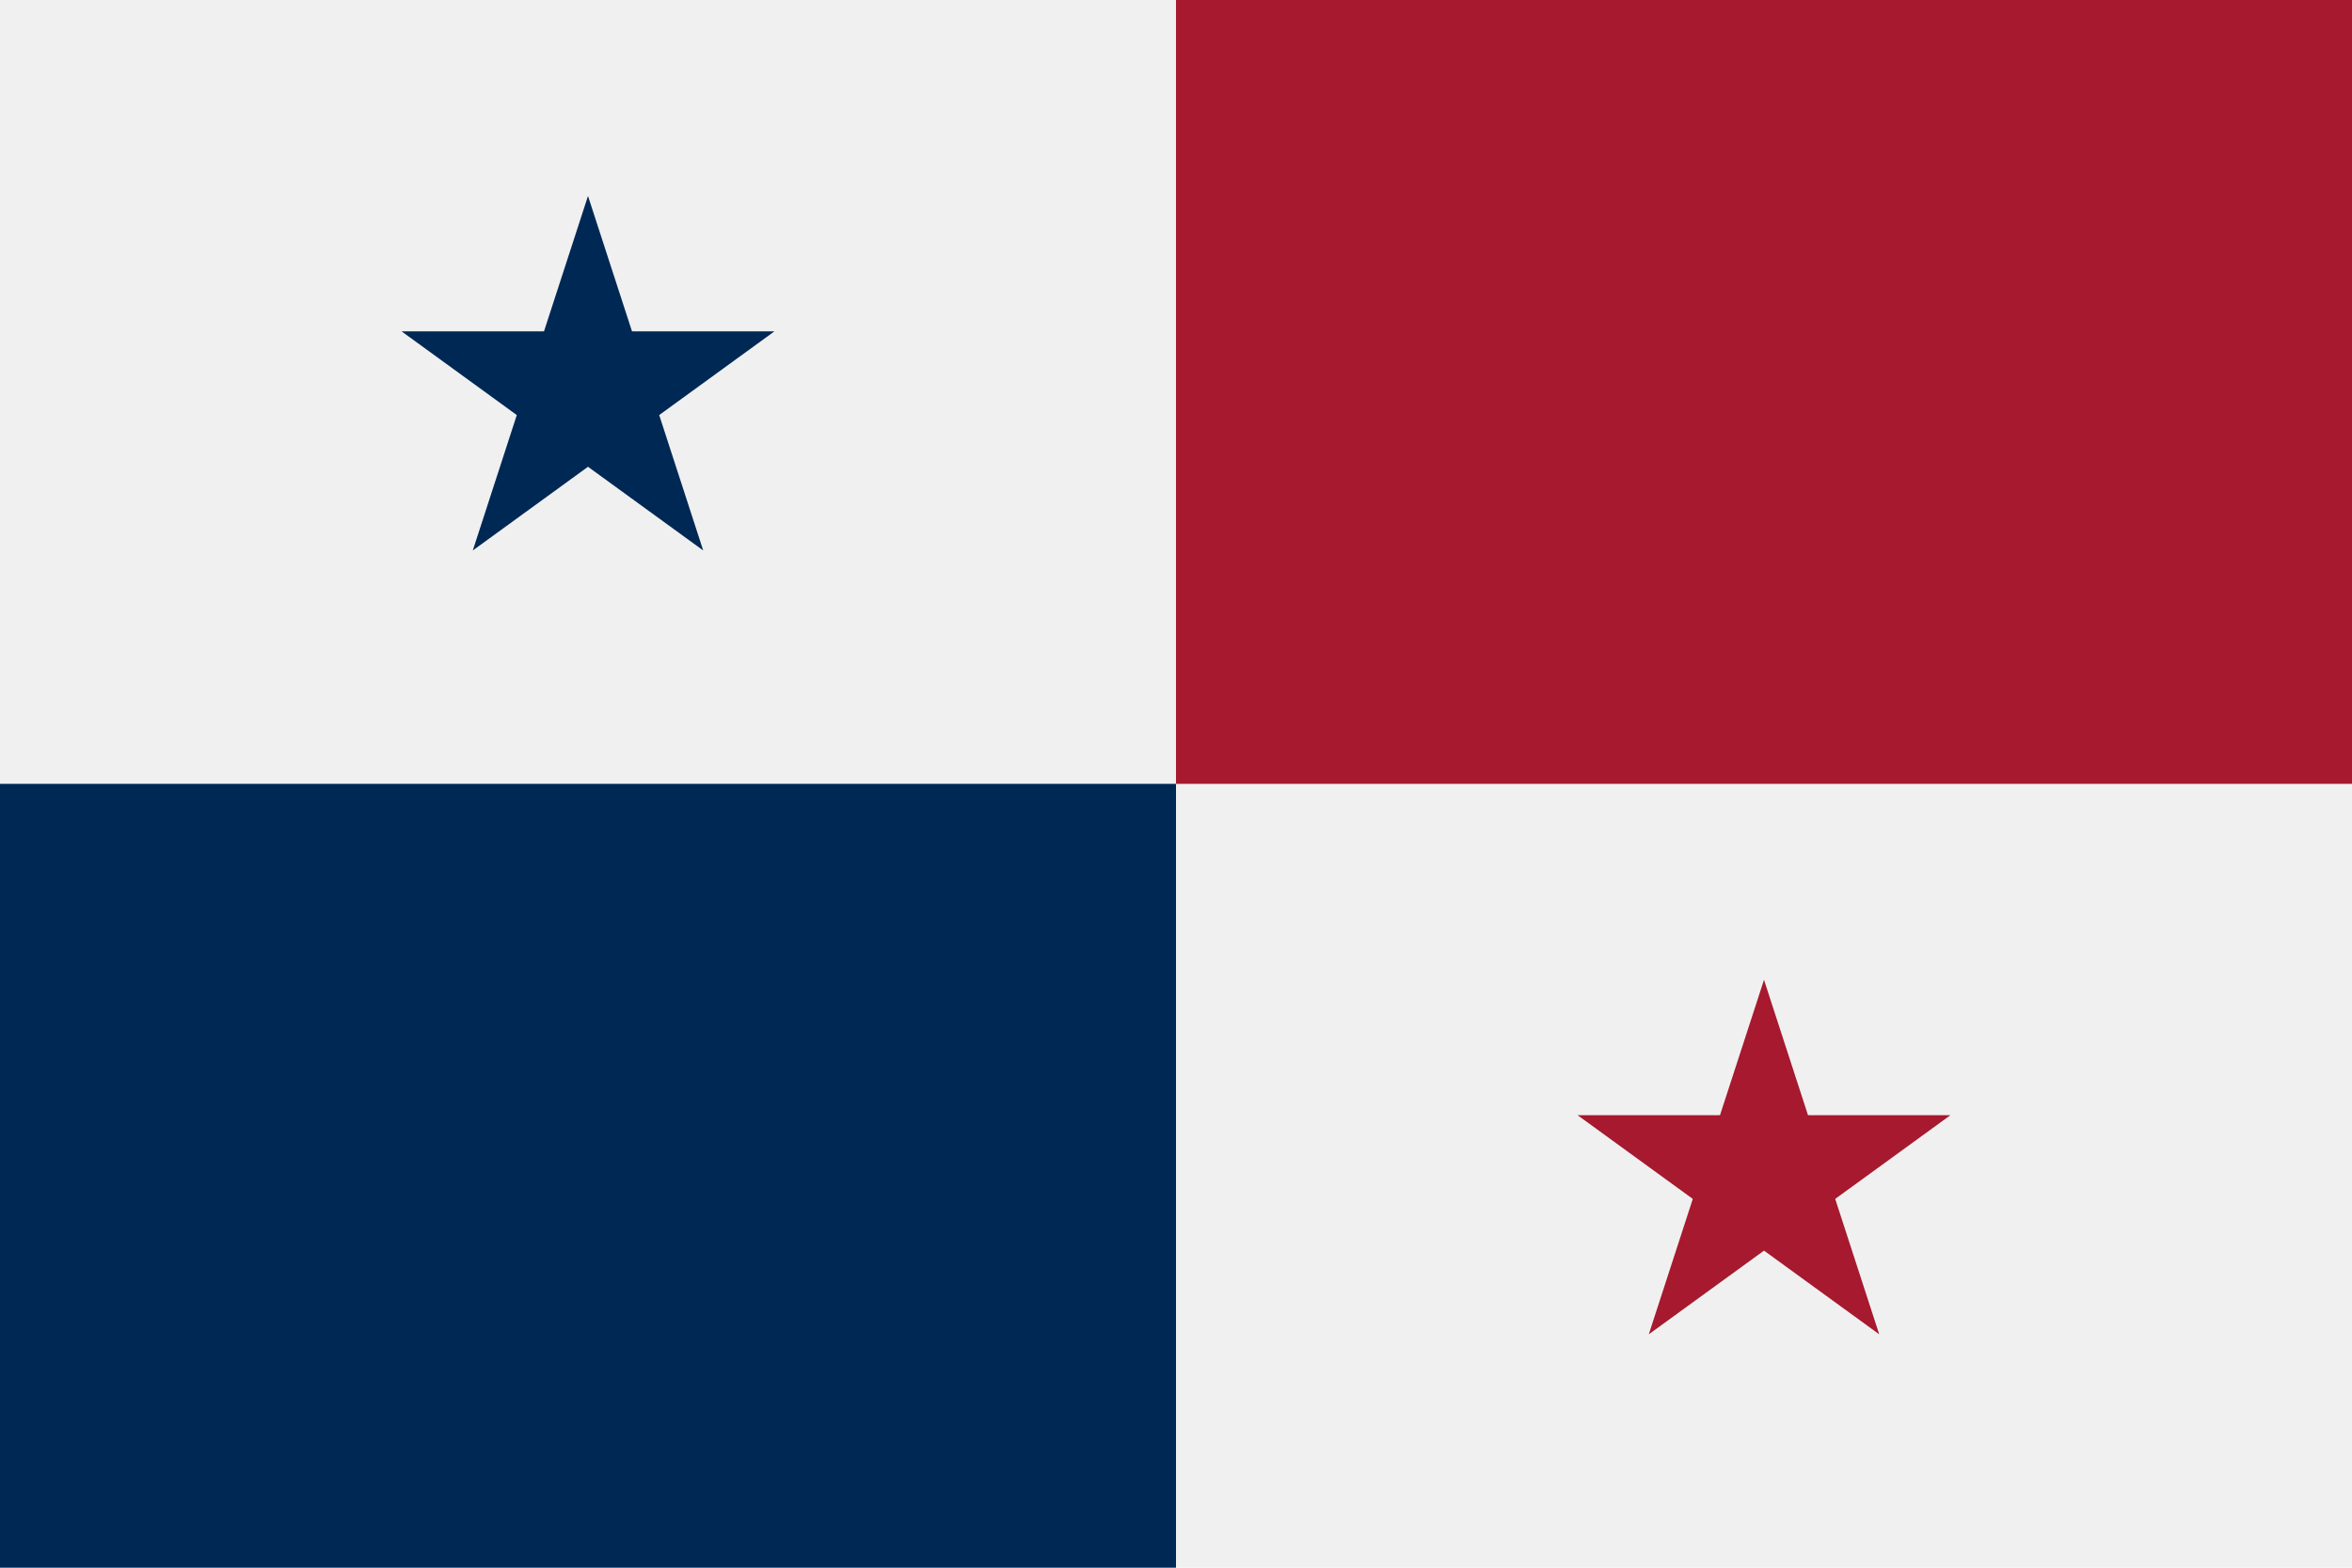 <svg xmlns="http://www.w3.org/2000/svg" viewBox="0 0 900 600"><path d="M0 0h900v600H0z" fill="#f0f0f0"/><path d="M0 300h450v300H0z" fill="#002855"/><path d="M450 0h450v300H450z" fill="#A6192E"/><path d="m675 375 16.84 51.822 54.49.002-44.082 32.03 16.836 51.823L675 478.65l-44.084 32.027 16.836-51.823-44.081-32.03 54.489-.002z" fill="#A6192E" fill-rule="evenodd"/><path d="m225 75 16.84 51.822 54.49.002-44.082 32.03 16.836 51.823L225 178.65l-44.084 32.027 16.836-51.823-44.081-32.03 54.489-.002z" fill="#002855" fill-rule="evenodd"/></svg>